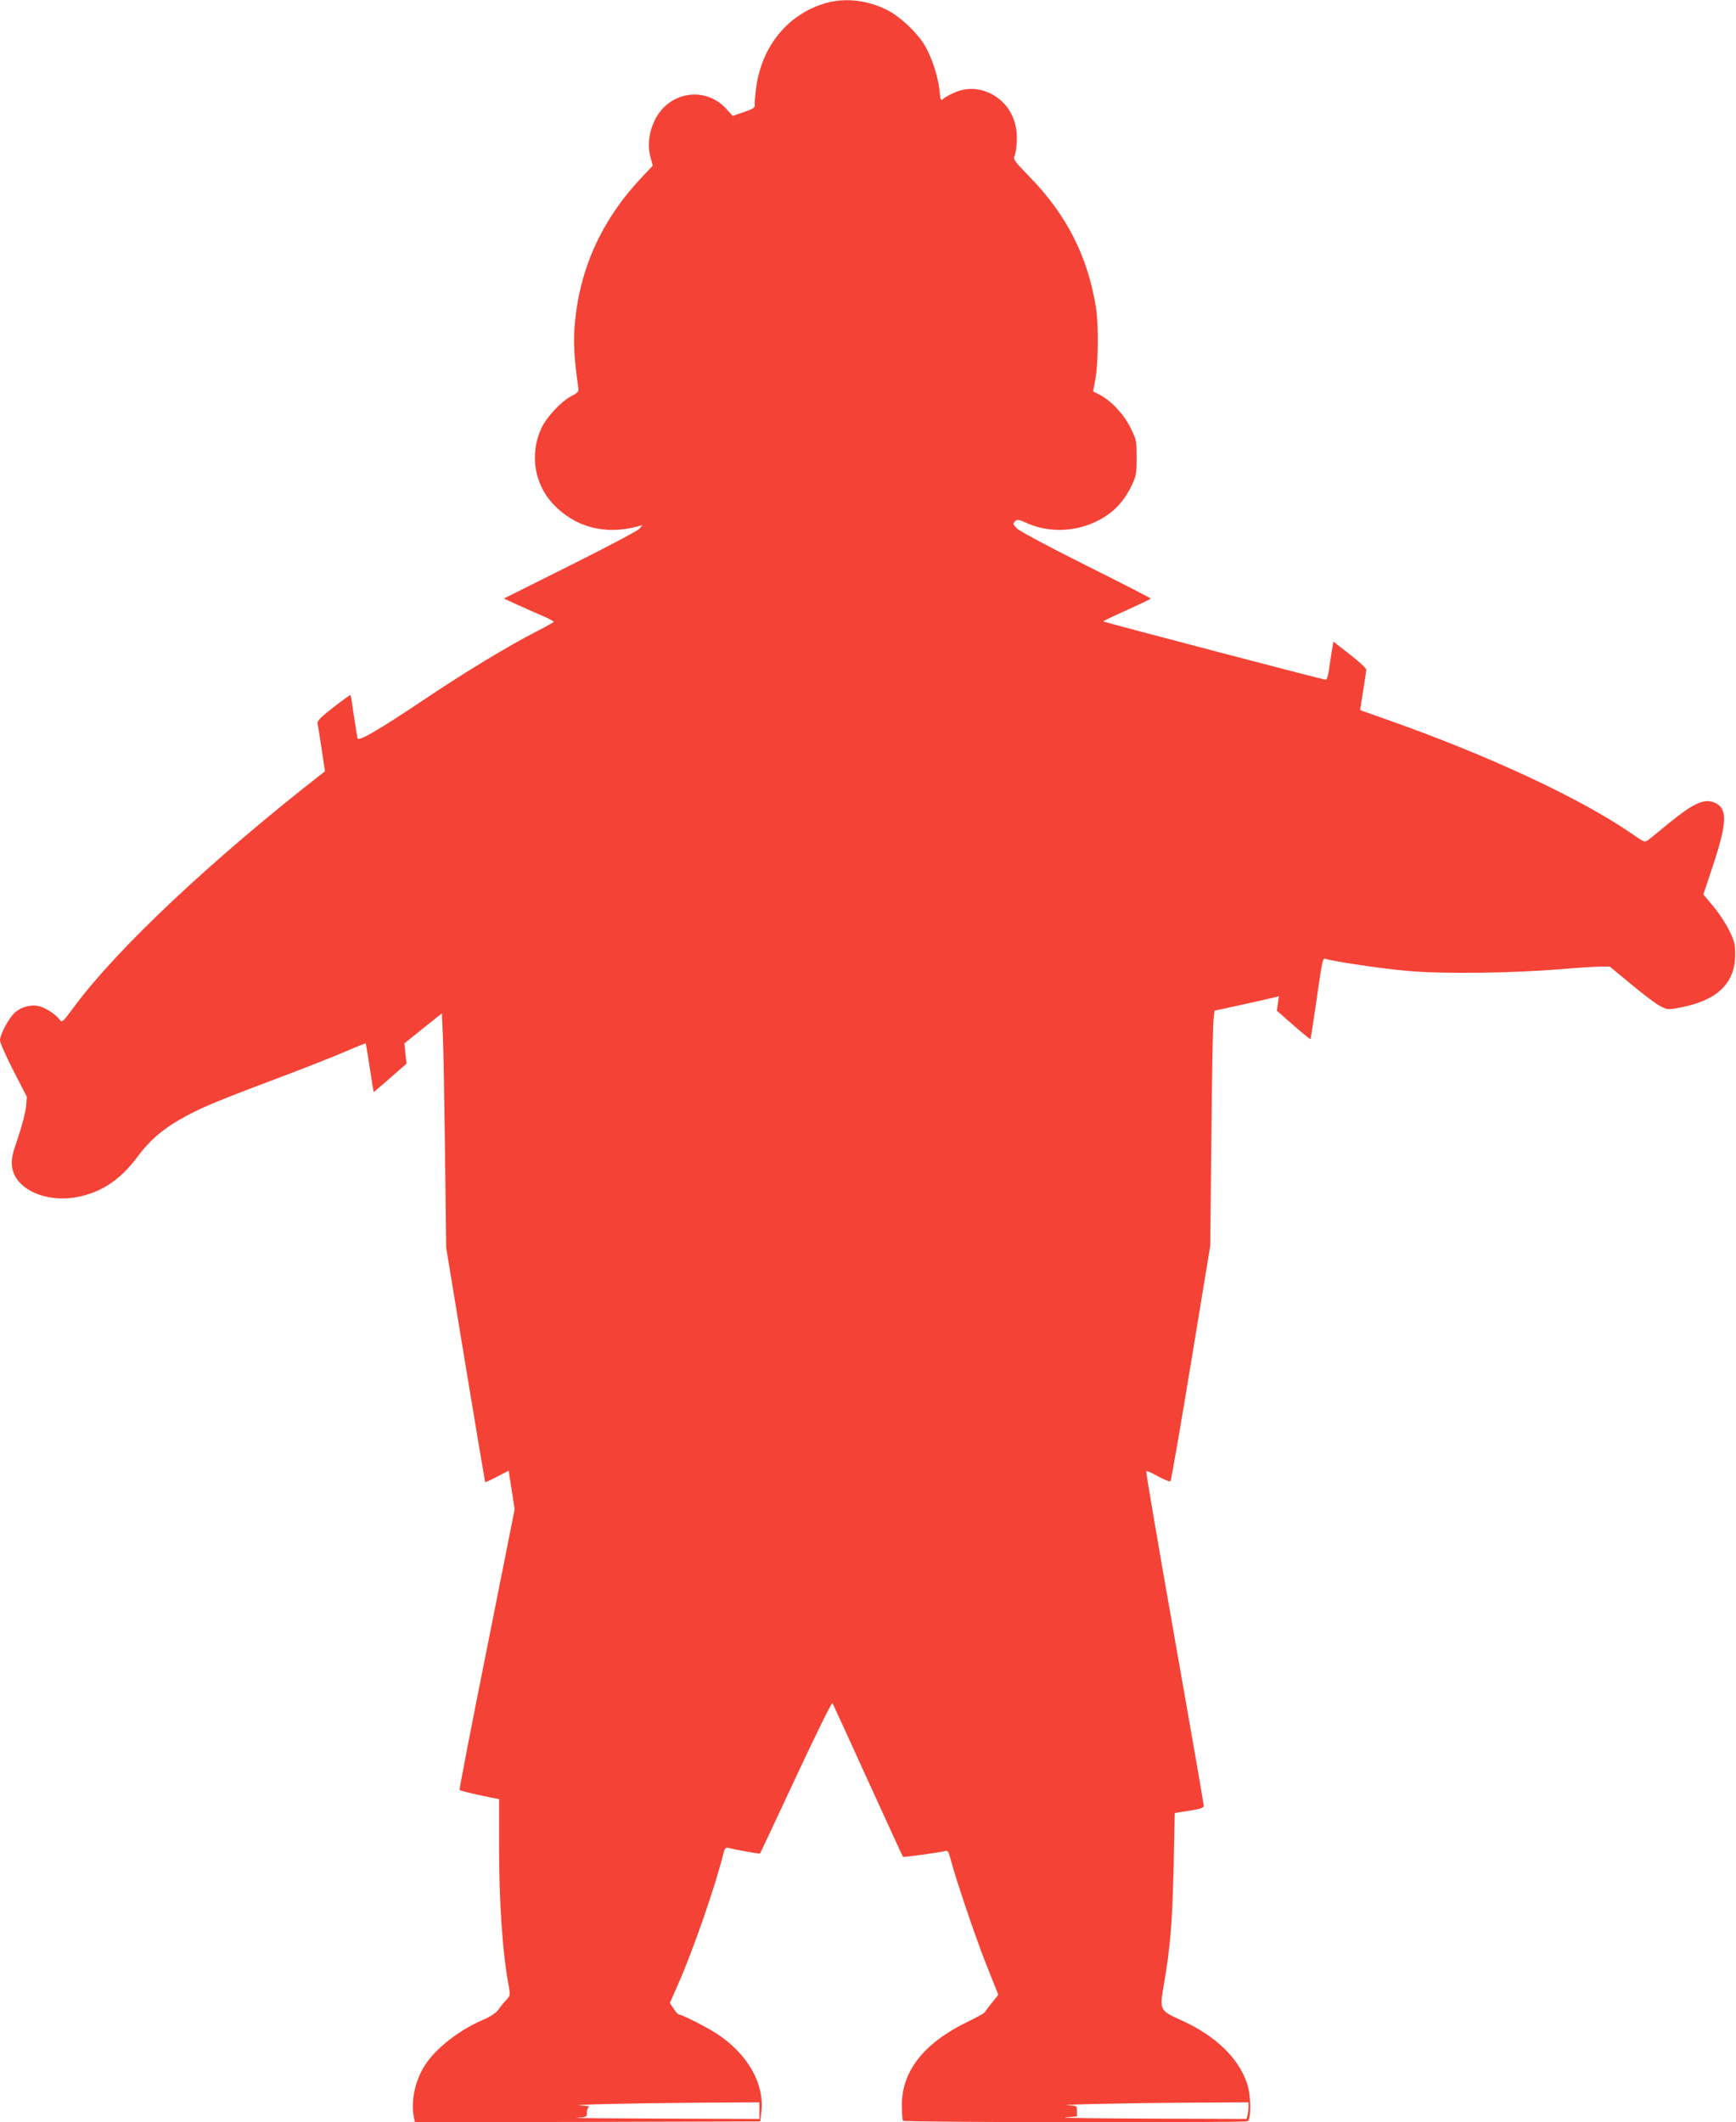 <?xml version="1.0" standalone="no"?>
<!DOCTYPE svg PUBLIC "-//W3C//DTD SVG 20010904//EN"
 "http://www.w3.org/TR/2001/REC-SVG-20010904/DTD/svg10.dtd">
<svg version="1.0" xmlns="http://www.w3.org/2000/svg"
 width="1047pt" height="1280pt" viewBox="0 0 1047 1280"
 preserveAspectRatio="xMidYMid meet">
<g transform="translate(0,1280) scale(0.1,-0.1)"
fill="#f44336" stroke="none">
<path d="M4990 12784 c-233 -63 -396 -258 -430 -516 -6 -47 -10 -93 -8 -103 2
-14 -12 -23 -65 -41 l-68 -23 -37 41 c-127 141 -347 107 -432 -65 -37 -76 -46
-154 -27 -224 l14 -52 -76 -81 c-243 -261 -375 -565 -397 -910 -5 -93 0 -181
22 -335 6 -39 5 -40 -40 -64 -62 -32 -151 -128 -182 -196 -70 -153 -42 -333
71 -454 133 -142 316 -190 515 -135 l25 7 -20 -23 c-11 -12 -199 -112 -418
-221 l-398 -199 83 -38 c46 -21 113 -51 151 -67 37 -16 67 -32 67 -35 0 -3
-48 -30 -107 -60 -166 -85 -432 -246 -670 -406 -290 -194 -401 -258 -407 -236
-2 9 -12 71 -22 137 -9 66 -18 122 -20 123 -1 2 -48 -31 -103 -74 -80 -62 -99
-83 -96 -99 3 -11 14 -80 25 -153 l20 -134 -27 -21 c-664 -519 -1224 -1047
-1482 -1394 -72 -98 -77 -102 -91 -83 -24 32 -82 70 -122 81 -47 12 -106 -2
-146 -36 -36 -30 -92 -134 -92 -169 0 -15 37 -98 81 -184 l81 -157 -5 -62 c-4
-34 -25 -116 -48 -183 -34 -98 -41 -130 -37 -171 14 -144 214 -232 417 -184
137 33 241 105 341 239 81 109 167 179 310 254 99 52 202 94 585 238 127 48
286 111 354 140 69 30 126 53 127 51 1 -1 12 -67 24 -147 12 -80 23 -146 24
-147 0 0 45 38 99 85 l99 87 -7 61 -6 61 113 91 113 90 6 -136 c4 -76 9 -393
13 -707 l7 -570 116 -705 c64 -388 118 -707 119 -709 2 -2 35 13 73 33 l69 36
18 -117 18 -116 -168 -844 c-93 -464 -167 -846 -164 -849 6 -5 77 -23 181 -44
l57 -11 0 -280 c0 -351 21 -653 60 -857 8 -44 7 -49 -19 -77 -15 -16 -36 -43
-47 -58 -13 -18 -47 -41 -95 -61 -144 -63 -283 -172 -348 -275 -58 -91 -84
-214 -65 -310 l7 -31 1041 2 1041 3 7 60 c19 166 -81 343 -261 464 -59 40
-218 121 -237 121 -5 0 -19 16 -31 35 l-23 34 54 123 c91 208 219 580 267 771
9 36 15 46 28 43 37 -11 192 -39 195 -35 2 2 99 210 217 462 127 272 216 452
220 445 4 -7 100 -218 214 -468 114 -250 209 -457 211 -459 4 -4 221 26 256
35 13 4 19 -5 28 -38 30 -118 150 -474 216 -641 l75 -188 -40 -50 c-22 -27
-41 -53 -43 -57 -2 -4 -50 -31 -108 -59 -262 -129 -393 -298 -391 -506 1 -43
3 -83 7 -88 6 -10 2052 -13 2078 -3 23 9 22 153 -2 226 -52 156 -191 290 -399
384 -129 58 -130 60 -104 212 41 236 52 385 60 747 l6 290 88 14 c68 11 87 17
87 30 0 9 -79 465 -176 1014 -97 549 -174 1001 -171 1004 3 3 36 -11 72 -32
37 -20 70 -33 74 -29 5 5 60 326 124 714 l116 705 7 658 c3 362 9 681 13 709
l6 52 165 36 c91 20 179 40 194 44 l29 7 -6 -44 -6 -43 100 -88 c55 -48 102
-86 103 -84 1 1 17 104 35 228 38 266 38 262 59 256 50 -16 340 -59 492 -72
206 -19 620 -14 920 10 102 9 211 16 242 16 l57 0 133 -110 c73 -61 152 -120
176 -131 41 -20 44 -20 125 -4 216 43 321 146 322 315 0 66 -4 84 -37 150 -20
41 -63 106 -96 145 l-59 70 60 180 c82 250 86 334 16 370 -64 33 -127 7 -280
-117 -56 -46 -112 -91 -125 -102 -25 -18 -25 -18 -100 34 -312 216 -875 478
-1494 695 -52 18 -107 38 -121 43 l-26 10 18 114 c10 62 19 120 19 129 0 9
-45 50 -99 92 l-99 77 -11 -63 c-5 -34 -13 -86 -17 -114 -4 -30 -12 -53 -18
-53 -14 0 -1337 347 -1342 352 -1 2 62 33 142 68 79 36 144 67 144 70 0 3
-176 93 -390 200 -224 112 -402 207 -417 223 -24 24 -25 29 -12 42 14 14 21
13 70 -9 113 -52 255 -56 377 -10 119 45 202 120 256 233 29 61 31 74 31 172
0 101 -1 108 -38 181 -40 81 -116 162 -187 198 l-37 19 14 78 c17 95 19 332 3
428 -49 306 -176 558 -398 786 -100 103 -102 107 -91 135 6 16 12 61 12 99 1
121 -59 222 -159 271 -72 35 -148 37 -219 5 -27 -12 -57 -28 -66 -37 -15 -13
-17 -9 -23 53 -9 85 -48 202 -91 273 -46 76 -148 171 -223 209 -116 59 -249
75 -362 45z m-410 -12714 l0 -50 -582 2 c-321 1 -555 3 -520 5 61 4 62 4 62
33 0 15 6 31 13 33 6 3 -15 7 -48 8 -94 5 312 14 713 17 l362 2 0 -50z m2950
23 c0 -16 -3 -38 -6 -51 l-6 -22 -582 2 c-319 1 -549 4 -511 7 l70 6 0 33 c0
32 0 32 -50 34 -91 4 343 14 718 16 l367 2 0 -27z"/>
</g>
</svg>
